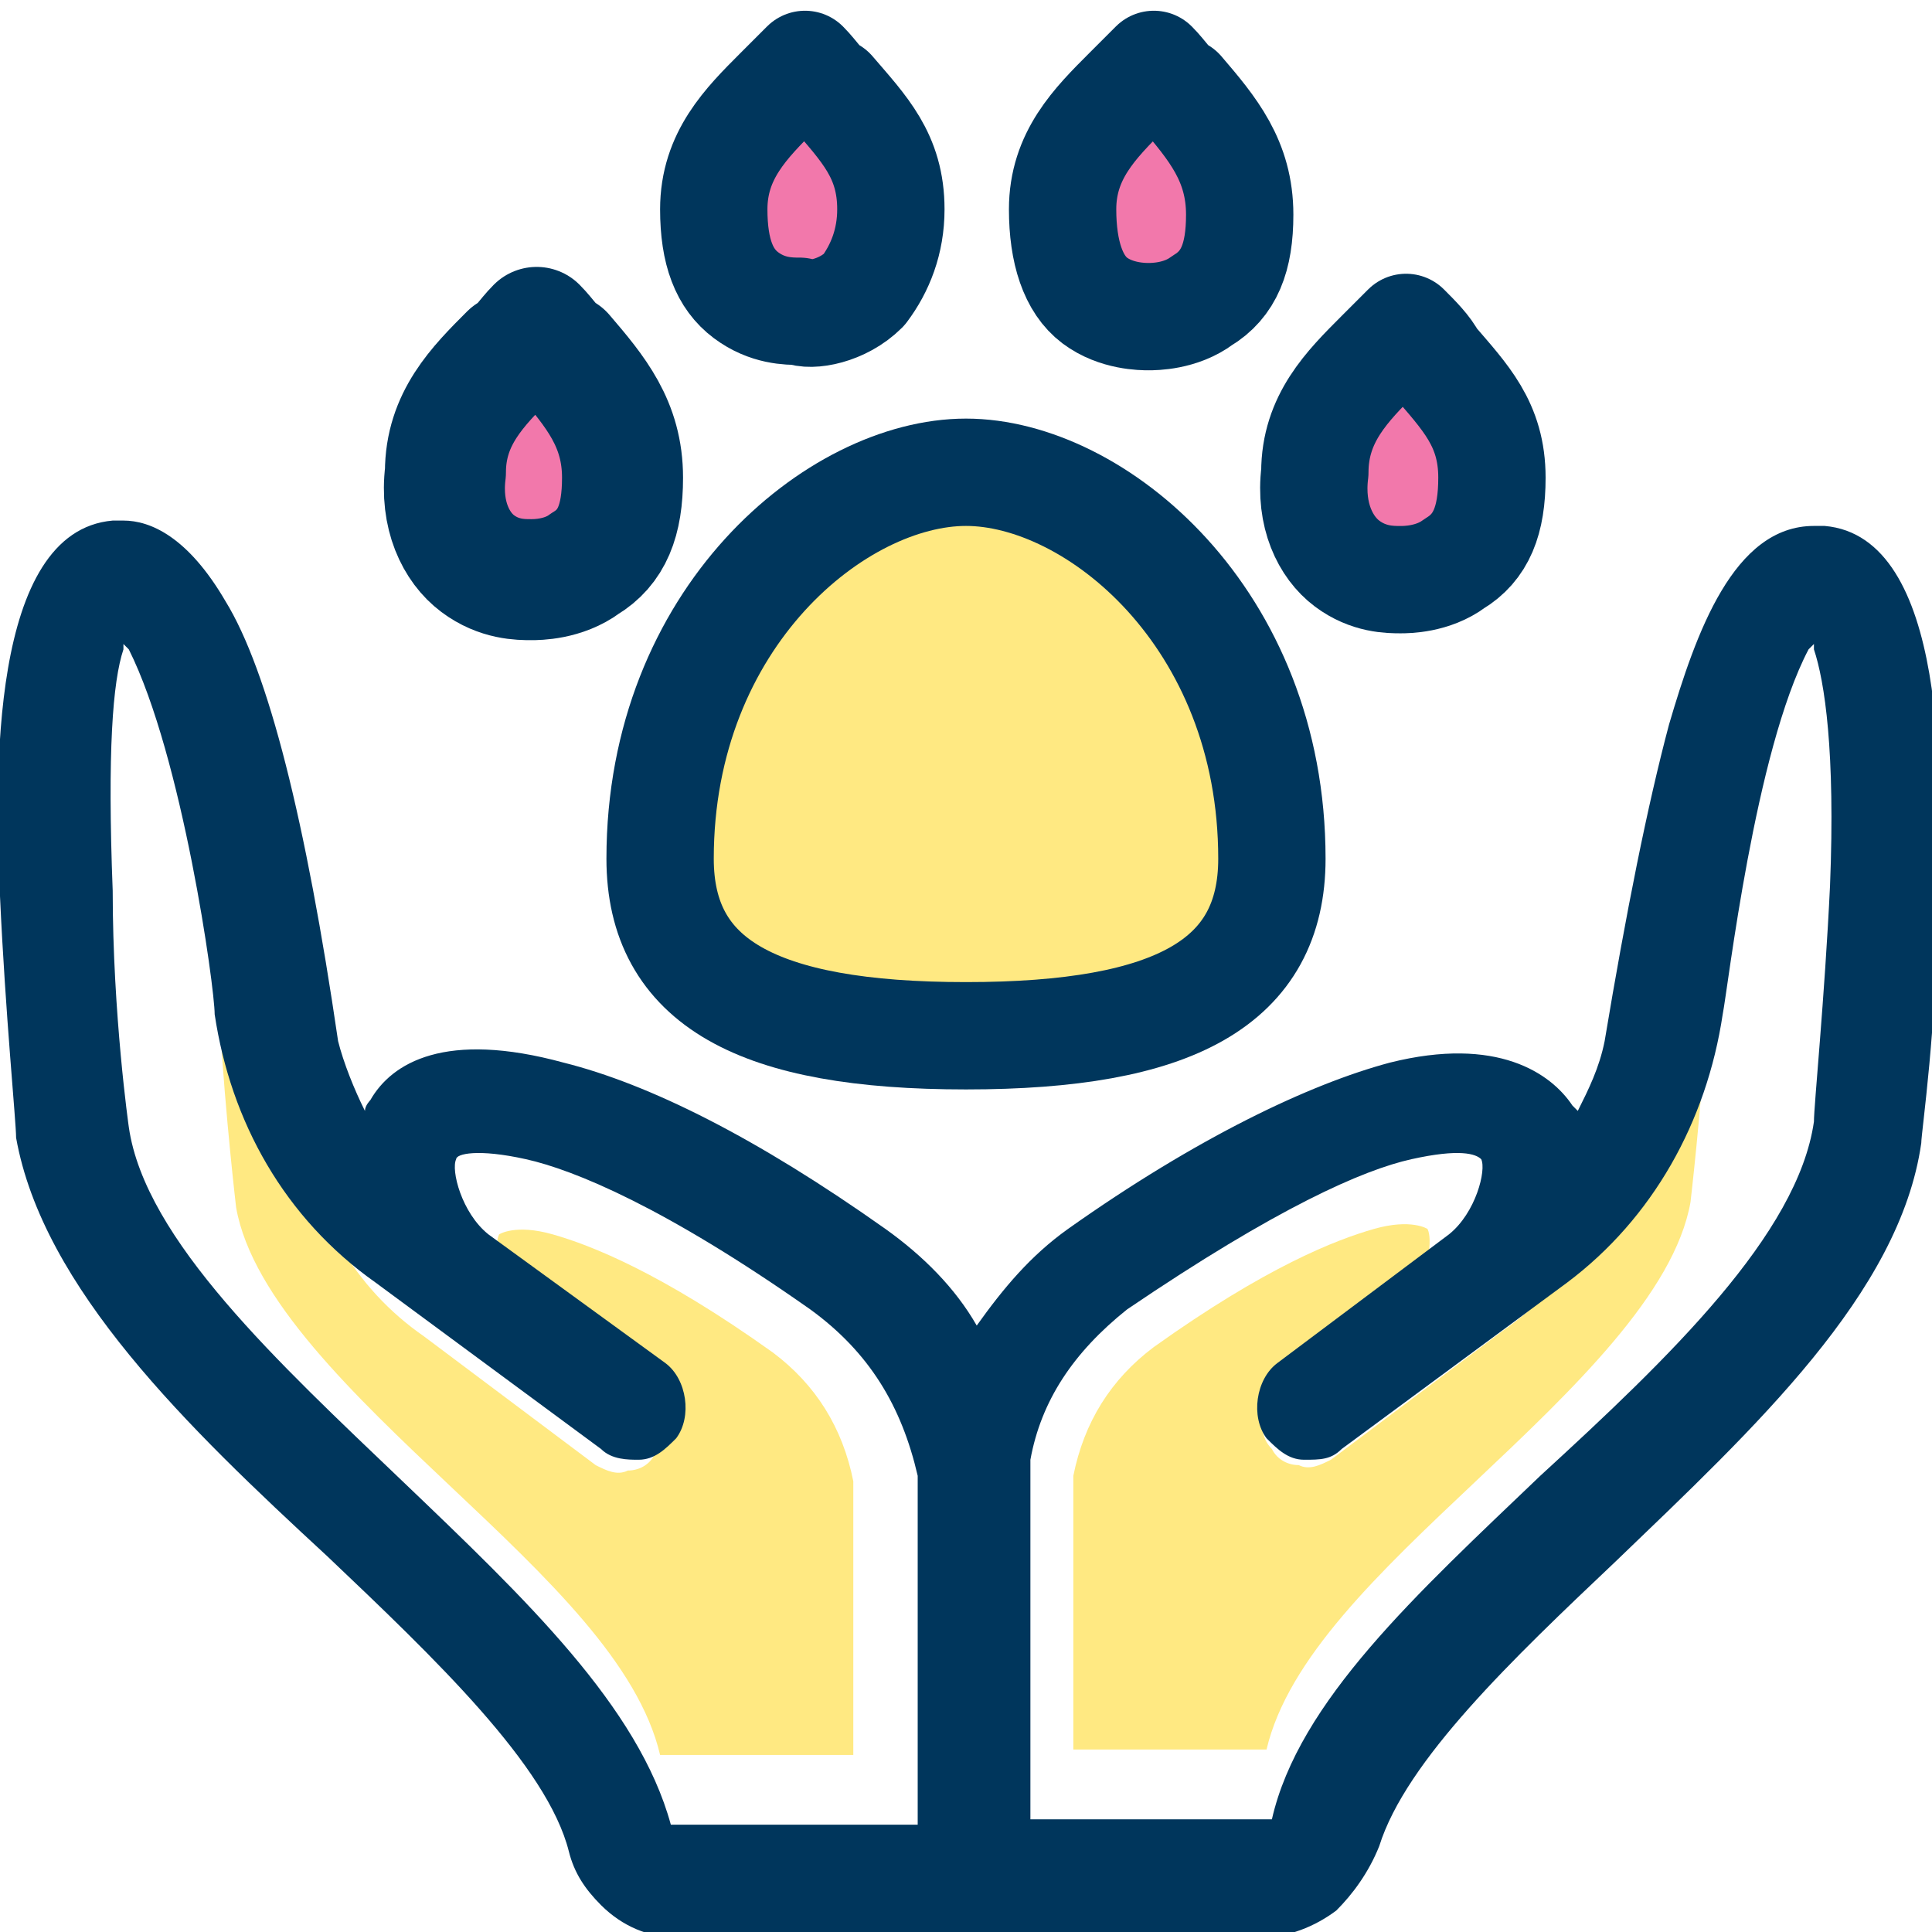<svg width="36" height="36" viewBox="0 0 36 36" fill="none" xmlns="http://www.w3.org/2000/svg">
<g clip-path="url(#clip0_1147_26957)">
<path d="M9.3 23.001C9.3 23.001 9.6 22.801 10.3 23.001C11 23.201 12.3 23.701 14.4 25.201C15.2 25.801 15.7 26.601 15.9 27.601V32.701H12.3C11.9 31.001 10.2 29.401 8.4 27.701C6.6 26.001 4.7 24.201 4.4 22.501C4.4 22.501 4.2 20.801 4.1 19.101C4 17.101 4.2 16.101 4.3 15.701V15.601V15.701C5.1 17.301 5.5 20.601 5.6 21.001C5.8 22.601 6.6 24.001 7.9 24.901L11.1 27.301C11.3 27.401 11.5 27.501 11.7 27.401C11.9 27.401 12.1 27.301 12.2 27.101C12.5 26.801 12.4 26.301 12 26.001L9.5 24.101C9.3 23.801 9.2 23.201 9.3 23.001Z" fill="#FFE982"/>
<path d="M26.6 22.9C26.6 22.9 26.3 22.7 25.6 22.9C24.9 23.1 23.6 23.6 21.5 25.1C20.7 25.7 20.2 26.5 20 27.5V32.6H23.6C24 30.9 25.7 29.3 27.5 27.6C29.3 25.9 31.2 24.1 31.5 22.4C31.5 22.4 31.7 20.7 31.8 19C31.9 17 31.7 16 31.6 15.6V15.5V15.6C30.8 17.2 30.4 20.5 30.3 20.9C30.1 22.5 29.3 23.9 28 24.8L24.8 27.2C24.6 27.3 24.4 27.4 24.2 27.3C24 27.3 23.8 27.2 23.7 27C23.4 26.7 23.5 26.2 23.9 25.9L26.4 24C26.6 23.7 26.7 23.1 26.6 22.9Z" fill="#FFE982"/>
<path d="M6.9 20.5C6.9 20.5 6.8 20.6 6.8 20.7V20.8V20.7C6.6 20.3 6.4 19.8 6.3 19.4C5.7 15.3 5 12.5 4.2 11.2C3.5 10 2.8 9.7 2.3 9.7C2.2 9.7 2.2 9.7 2.1 9.7C-0.2 9.9 -0.1 14.5 5.33499e-05 16.7C0.1 18.9 0.3 20.9 0.3 21.2C0.8 24 3.5 26.6 6.1 29C8.1 30.9 10.2 32.9 10.6 34.5C10.7 34.9 10.9 35.2 11.2 35.5C11.6 35.9 12.1 36.1 12.6 36.1H23.5C24 36.1 24.5 35.9 24.9 35.6C25.2 35.3 25.5 34.9 25.7 34.4C26.2 32.8 28.2 30.9 30.1 29.1C32.7 26.6 35.4 24.1 35.8 21.3C35.8 21.1 36.1 19.1 36.1 16.8C36.2 14.6 36.3 10 34 9.8C33.9 9.8 33.9 9.8 33.8 9.8C32.3 9.8 31.6 11.8 31.1 13.5C30.7 15 30.3 17 29.9 19.4C29.8 19.9 29.6 20.3 29.4 20.7V20.8V20.7L29.3 20.6C28.9 20 27.9 19.3 25.9 19.8C24.4 20.2 22.3 21.2 19.9 22.9C19.2 23.4 18.7 24 18.2 24.7V24.8V24.7C17.8 24 17.2 23.4 16.5 22.9C14.1 21.2 12.1 20.2 10.5 19.8C8.3 19.2 7.3 19.8 6.9 20.5ZM21 24.4C23.8 22.5 25.4 21.8 26.3 21.6C27.2 21.4 27.5 21.5 27.6 21.6C27.7 21.8 27.5 22.6 27 23L23.8 25.4C23.4 25.7 23.3 26.4 23.6 26.8C23.8 27 24 27.2 24.3 27.2C24.6 27.2 24.8 27.2 25 27L29.2 23.9C30.8 22.7 31.8 20.9 32.1 18.9C32.2 18.4 32.7 14 33.7 12.1L33.8 12V12.1C34 12.7 34.2 14 34.1 16.5C34 18.6 33.8 20.6 33.8 20.9C33.5 23 31.1 25.3 28.7 27.5C26.4 29.7 24.2 31.7 23.7 33.9H19.2V27.2C19.4 26.1 20 25.2 21 24.4ZM8.5 21.6C8.5 21.5 8.9 21.4 9.8 21.6C10.7 21.8 12.4 22.5 15.1 24.4C16.2 25.2 16.8 26.2 17.1 27.5V34H12.5C11.9 31.8 9.8 29.8 7.5 27.6C5.2 25.4 2.7 23.1 2.4 21C2.4 21 2.1 18.9 2.1 16.6C2 14 2.1 12.7 2.3 12.1V12L2.4 12.1C3.4 14.1 4 18.4 4 18.9C4.3 20.9 5.3 22.7 7 23.9L11.2 27C11.4 27.2 11.7 27.2 11.9 27.2C12.2 27.2 12.4 27 12.6 26.8C12.9 26.4 12.8 25.7 12.4 25.4L9.1 23C8.6 22.6 8.4 21.8 8.5 21.6Z" fill="#00365C"/>
<path d="M23.4 15.9C23.4 18 21.7 18.9 18 18.9C14.3 18.9 12.6 18 12.6 15.9C12.6 11.8 15.8 9.3 18 9.3C20.2 9.3 23.4 11.8 23.4 15.9Z" fill="#FFE982"/>
<path d="M23.7 16C23.7 18.3 21.9 19.3 18 19.3C14.1 19.3 12.3 18.3 12.3 16C12.3 11.5 15.6 8.8 18 8.8C20.4 8.8 23.7 11.5 23.7 16Z" stroke="#00365C" stroke-width="2" stroke-miterlimit="10" stroke-linecap="round" stroke-linejoin="round"/>
<path d="M27.5 9.101C27.5 9.701 27.3 10.001 27 10.301C26.7 10.501 26.3 10.501 26.2 10.501C26.1 10.501 25.7 10.501 25.5 10.301C25.2 10.001 25 9.601 25 9.001C25 8.301 25.4 7.901 25.9 7.401C26 7.301 26.2 7.201 26.3 7.001C26.4 7.101 26.5 7.301 26.7 7.401C27.1 7.901 27.5 8.301 27.5 9.101Z" fill="#F278AB"/>
<path d="M26.7 6.701C27.3 7.401 27.8 7.901 27.8 8.901C27.8 9.701 27.6 10.201 27.1 10.501C26.7 10.801 26.2 10.801 26.1 10.801C25.9 10.801 25.5 10.801 25.1 10.501C24.7 10.201 24.4 9.601 24.5 8.801C24.5 7.801 25.1 7.201 25.7 6.601C25.9 6.401 26 6.301 26.2 6.101C26.4 6.301 26.6 6.501 26.7 6.701Z" stroke="#00365C" stroke-width="2" stroke-miterlimit="10" stroke-linecap="round" stroke-linejoin="round"/>
<path d="M22.7 4.3C22.7 4.9 22.5 5.2 22.2 5.5C21.9 5.7 21.5 5.7 21.4 5.7C21.3 5.7 20.9 5.7 20.7 5.5C20.4 5.3 20.2 4.9 20.2 4.3C20.2 3.6 20.6 3.2 21.1 2.7C21.2 2.6 21.4 2.5 21.5 2.3C21.6 2.4 21.7 2.6 21.9 2.7C22.3 3.2 22.7 3.6 22.7 4.3Z" fill="#F278AB"/>
<path d="M19.8 3.9C19.8 2.9 20.4 2.3 21 1.7C21.2 1.5 21.3 1.4 21.5 1.2C21.7 1.4 21.8 1.6 22 1.7C22.6 2.4 23.1 3 23.1 4C23.1 4.8 22.9 5.3 22.4 5.6C22 5.9 21.5 5.9 21.4 5.9C21.3 5.9 20.8 5.9 20.4 5.6C20 5.3 19.8 4.7 19.8 3.9Z" stroke="#00365C" stroke-width="2" stroke-miterlimit="10" stroke-linecap="round" stroke-linejoin="round"/>
<path d="M16.1 4.2C16.1 4.8 15.9 5.1 15.6 5.4C15.3 5.6 14.9 5.6 14.8 5.6C14.7 5.6 14.3 5.6 14.1 5.4C13.8 5.2 13.6 4.8 13.6 4.2C13.6 3.5 14 3.1 14.5 2.6C14.6 2.5 14.8 2.4 14.9 2.2C15 2.3 15.1 2.5 15.3 2.6C15.7 3 16.1 3.4 16.1 4.2Z" fill="#F278AB"/>
<path d="M13.3 3.9C13.3 2.9 13.9 2.3 14.5 1.7C14.7 1.5 14.8 1.4 15 1.2C15.2 1.4 15.3 1.6 15.5 1.7C16.1 2.4 16.6 2.9 16.6 3.9C16.6 4.5 16.4 5 16.1 5.4C15.7 5.8 15.1 5.9 14.9 5.8C14.7 5.8 14.3 5.8 13.9 5.5C13.5 5.2 13.3 4.7 13.3 3.9Z" stroke="#00365C" stroke-width="2" stroke-miterlimit="10" stroke-linecap="round" stroke-linejoin="round"/>
<path d="M11.2 9.101C11.2 9.701 11 10.001 10.7 10.301C10.4 10.501 10 10.501 9.9 10.501C9.8 10.501 9.4 10.501 9.2 10.301C8.8 10.001 8.7 9.601 8.7 9.001C8.7 8.301 9.1 7.901 9.6 7.401C9.7 7.301 9.9 7.201 10 7.001C10.1 7.101 10.2 7.301 10.4 7.401C10.8 7.901 11.2 8.301 11.2 9.101Z" fill="#F278AB"/>
<path d="M11.6 8.901C11.6 9.701 11.4 10.201 10.9 10.501C10.5 10.801 10 10.801 9.9 10.801C9.7 10.801 9.3 10.801 8.9 10.501C8.5 10.201 8.2 9.601 8.3 8.801C8.3 7.801 8.9 7.201 9.5 6.601C9.7 6.501 9.8 6.301 10 6.101C10.2 6.301 10.3 6.501 10.5 6.601C11.1 7.301 11.6 7.901 11.6 8.901Z" stroke="#00365C" stroke-width="2.255" stroke-miterlimit="10" stroke-linecap="round" stroke-linejoin="round"/>
</g>
<defs>
<clipPath id="clip0_1147_26957">
<rect width="36" height="36" fill="white"/>
</clipPath>
</defs>
</svg>

